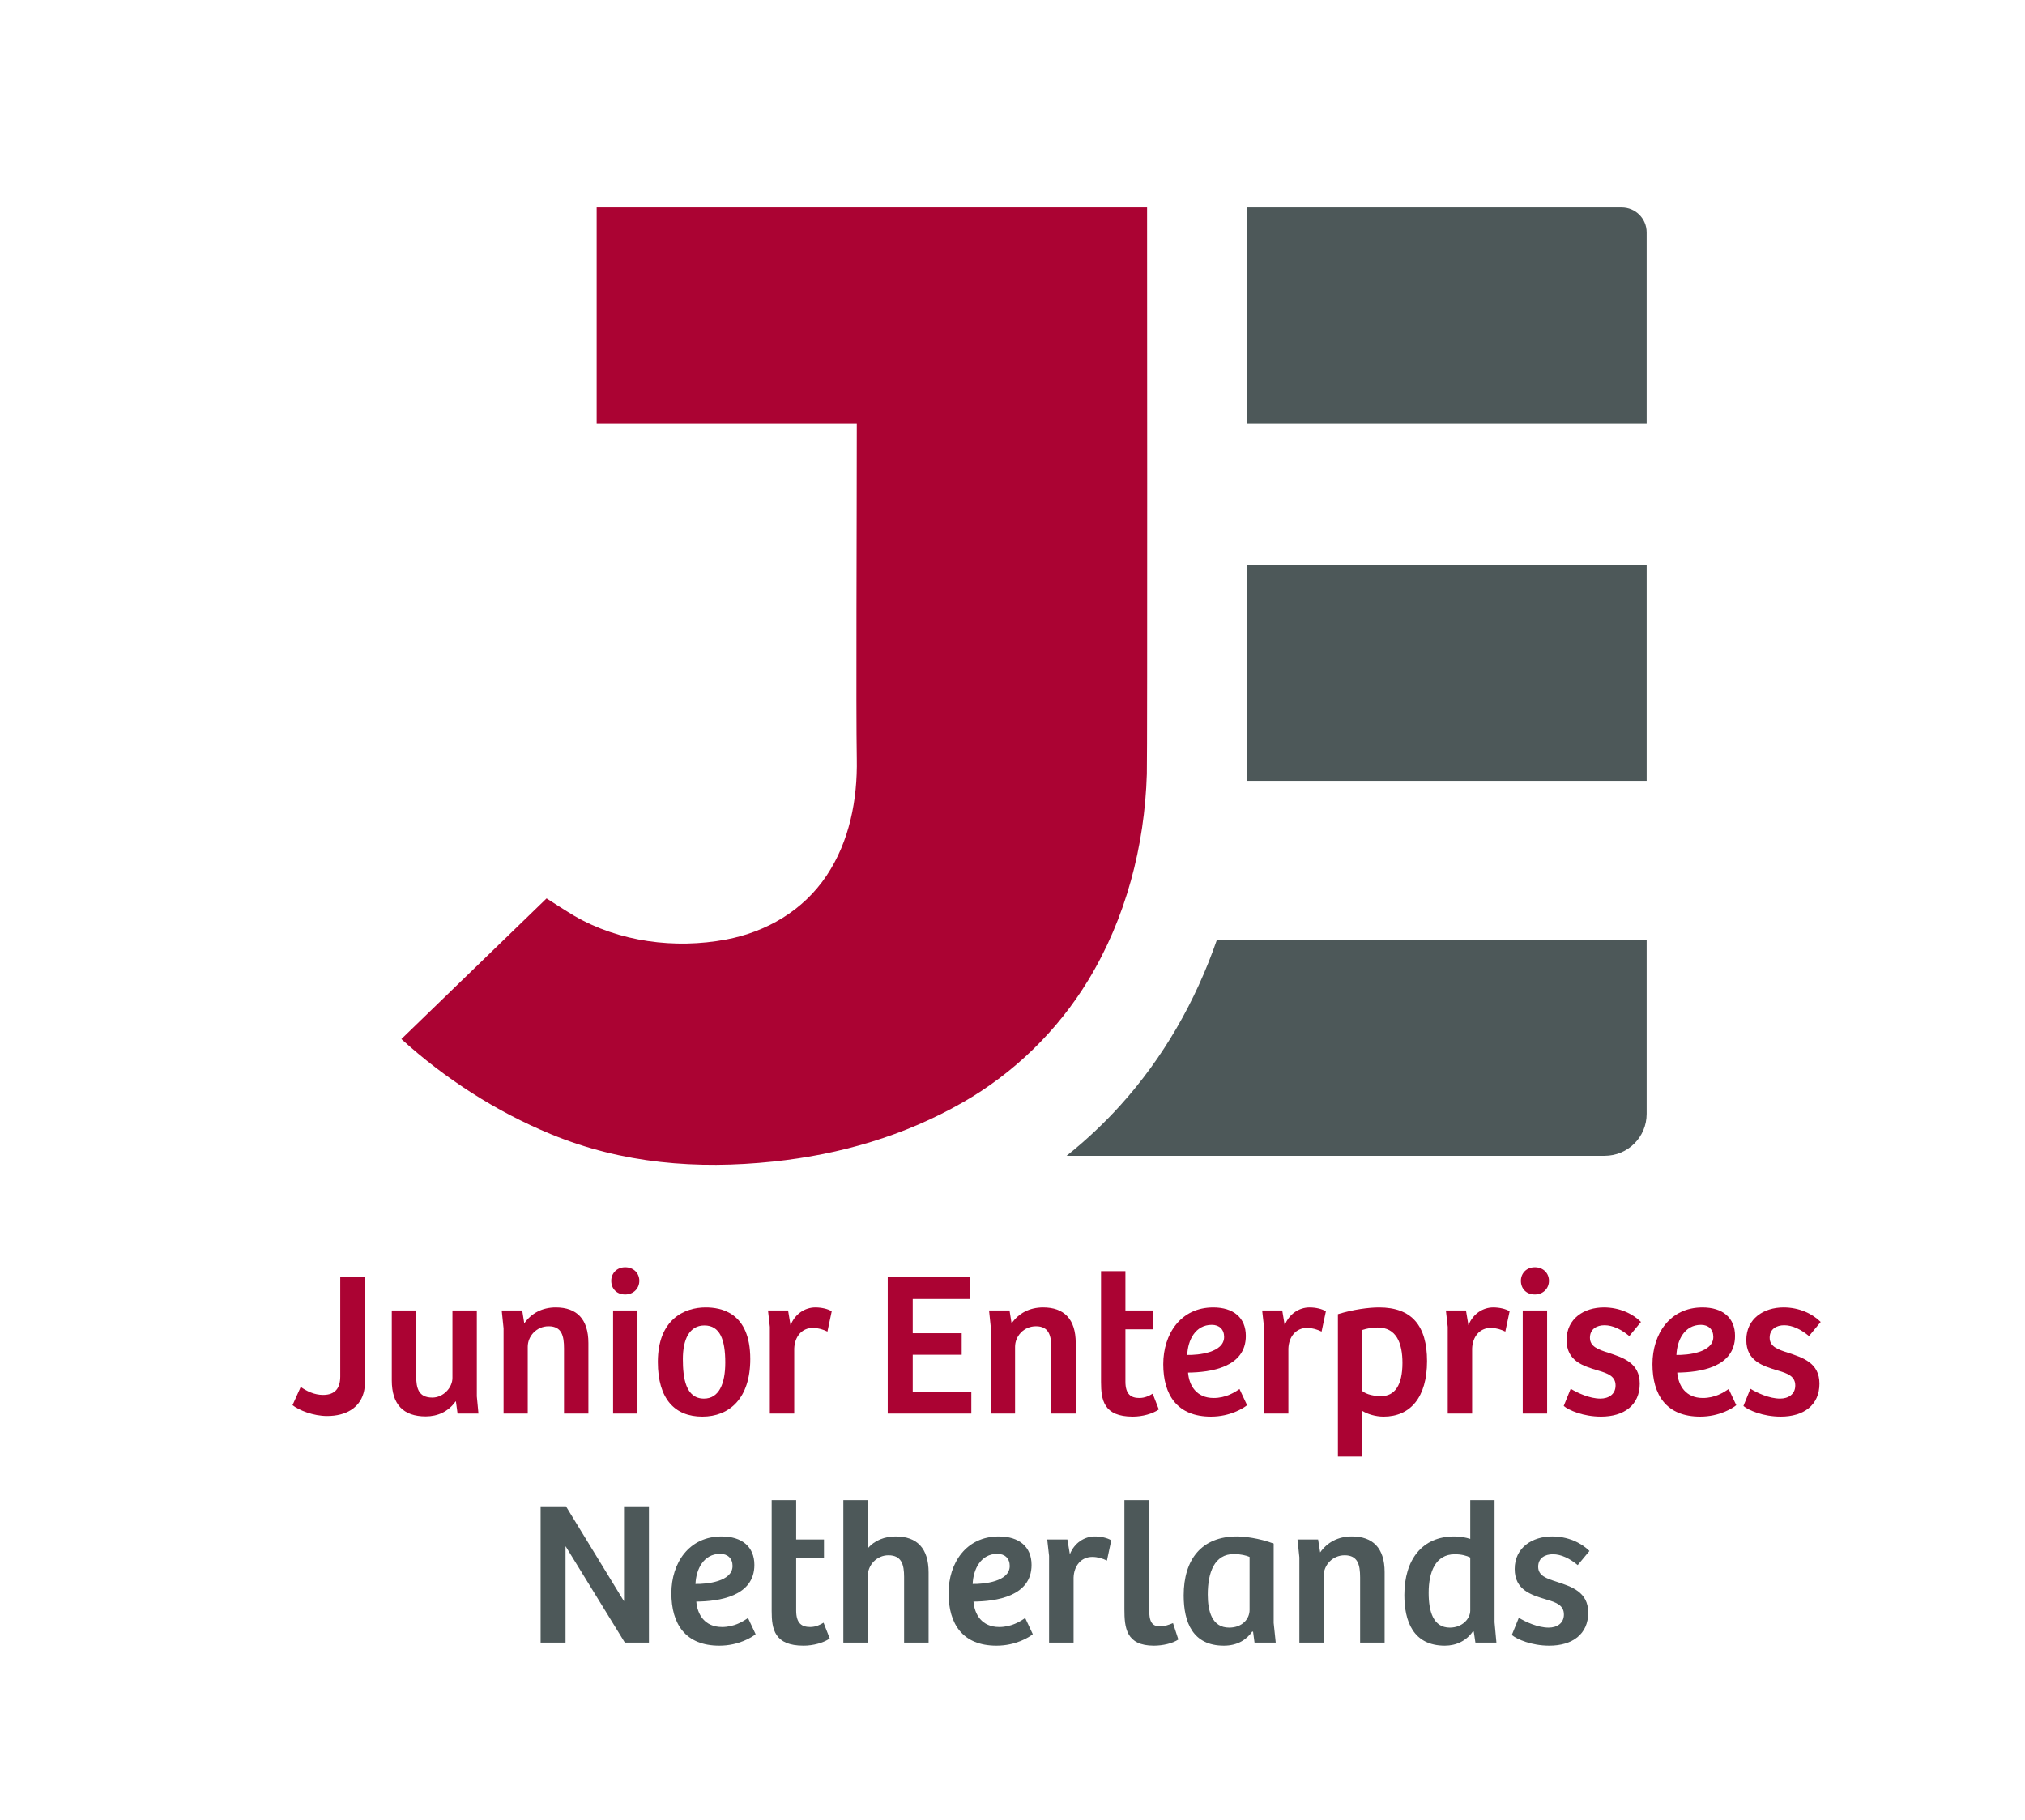 <svg xmlns="http://www.w3.org/2000/svg" xmlns:xlink="http://www.w3.org/1999/xlink" xmlns:serif="http://www.serif.com/" width="100%" height="100%" viewBox="0 0 336 302" xml:space="preserve" style="fill-rule:evenodd;clip-rule:evenodd;stroke-linejoin:round;stroke-miterlimit:2;">    <g id="Calque-1" serif:id="Calque 1">        <g transform="matrix(-1,0,0,1,480.11,-77.901)">            <rect x="206.887" y="171.652" width="66.336" height="35.819" style="fill:rgb(77,88,89);"></rect>        </g>        <g transform="matrix(1,0,0,1,273.223,34.418)">            <path d="M0,35.819l0,-31.677c0,-2.287 -1.854,-4.142 -4.143,-4.142l-62.193,-0l0,35.819l66.336,-0Z" style="fill:rgb(77,88,89);fill-rule:nonzero;"></path>        </g>        <g transform="matrix(1,0,0,1,201.908,191.785)">            <path d="M0,-35.819c-3.548,10.25 -8.92,19.582 -15.996,27.422c-2.478,2.744 -5.436,5.603 -8.934,8.397l89.289,0c3.842,0 6.956,-3.114 6.956,-6.956l-0,-28.863l-71.315,0Z" style="fill:rgb(77,88,89);fill-rule:nonzero;"></path>        </g>        <g transform="matrix(1,0,0,1,99.002,194.074)">            <path d="M0,-159.656l0,35.819l43.162,-0c0,16.436 -0.149,47.711 0,55.678c0.127,6.77 -1.206,13.698 -5.026,19.398c-3.86,5.762 -9.932,9.32 -16.693,10.589c-8.429,1.582 -17.716,0.399 -25.176,-3.949c-1.206,-0.703 -4.578,-2.881 -4.578,-2.881l-24.094,23.34c7.27,6.601 15.75,12.047 24.829,15.791c11.841,4.883 24.222,5.871 36.864,4.542c11.12,-1.169 21.759,-4.269 31.481,-9.834c8.491,-4.863 15.72,-11.902 20.804,-20.276c6.239,-10.275 9.356,-22.255 9.716,-34.225c0.103,-3.409 0.039,-93.992 0.039,-93.992l-91.328,0Z" style="fill:rgb(171,3,51);fill-rule:nonzero;"></path>        </g>    </g>    <g id="Calque-3" serif:id="Calque 3">        <g>            <g transform="matrix(34,0,0,34,48.297,234.555)">                <path d="M0.176,0.012c0.093,-0 0.157,-0.041 0.177,-0.11c0.007,-0.022 0.009,-0.055 0.009,-0.078l-0,-0.489l-0.122,0l0,0.484c0,0.055 -0.023,0.09 -0.084,0.09c-0.043,0 -0.081,-0.019 -0.109,-0.039l-0.04,0.089c0.032,0.025 0.101,0.053 0.169,0.053Z" style="fill:rgb(171,3,51);fill-rule:nonzero;"></path>            </g>            <g transform="matrix(34,0,0,34,62.9,234.555)">                <path d="M0.228,0.014c0.057,-0 0.11,-0.023 0.145,-0.073l0.002,0l0.008,0.059l0.102,-0l-0.008,-0.084l-0,-0.419l-0.119,0l0,0.329c0,0.048 -0.045,0.096 -0.098,0.096c-0.067,0 -0.079,-0.045 -0.079,-0.106l-0,-0.319l-0.119,0l0,0.341c0,0.117 0.056,0.176 0.166,0.176Z" style="fill:rgb(171,3,51);fill-rule:nonzero;"></path>            </g>            <g transform="matrix(34,0,0,34,81.345,234.555)">                <path d="M0.065,-0.416l0,0.416l0.118,-0l-0,-0.326c-0,-0.051 0.042,-0.1 0.102,-0.1c0.064,-0 0.075,0.047 0.075,0.108l0,0.318l0.119,-0l-0,-0.344c-0,-0.118 -0.058,-0.174 -0.159,-0.174c-0.066,0 -0.119,0.028 -0.154,0.078l-0.01,-0.063l-0.1,0l0.009,0.087Z" style="fill:rgb(171,3,51);fill-rule:nonzero;"></path>            </g>            <g transform="matrix(34,0,0,34,99.654,234.555)">                <path d="M0.12,-0.581c0.04,-0 0.069,-0.029 0.069,-0.067c-0,-0.037 -0.028,-0.066 -0.069,-0.066c-0.041,0 -0.068,0.03 -0.068,0.066c0,0.039 0.027,0.067 0.068,0.067Zm-0.059,0.078l0,0.503l0.119,-0l-0,-0.503l-0.119,0Z" style="fill:rgb(171,3,51);fill-rule:nonzero;"></path>            </g>            <g transform="matrix(34,0,0,34,107.831,234.555)">                <path d="M0.256,0.015c0.132,-0 0.234,-0.089 0.234,-0.281c-0,-0.229 -0.144,-0.252 -0.218,-0.252c-0.103,0 -0.233,0.058 -0.233,0.266c0,0.181 0.083,0.267 0.217,0.267Zm0.008,-0.088c-0.089,0 -0.103,-0.1 -0.103,-0.193c-0,-0.096 0.032,-0.164 0.105,-0.164c0.076,-0 0.102,0.069 0.102,0.181c0,0.104 -0.031,0.176 -0.104,0.176Z" style="fill:rgb(171,3,51);fill-rule:nonzero;"></path>            </g>            <g transform="matrix(34,0,0,34,125.528,234.555)">                <path d="M0.065,-0.423l0,0.423l0.119,-0l-0,-0.317c0.002,-0.058 0.037,-0.101 0.091,-0.101c0.026,-0 0.051,0.008 0.071,0.018l0.021,-0.099c-0.019,-0.012 -0.05,-0.019 -0.08,-0.019c-0.05,0 -0.099,0.031 -0.121,0.087l-0.012,-0.072l-0.098,0l0.009,0.08Z" style="fill:rgb(171,3,51);fill-rule:nonzero;"></path>            </g>            <g transform="matrix(34,0,0,34,144.917,234.555)">                <path d="M0.07,-0.665l0,0.665l0.408,-0l-0,-0.106l-0.286,0l-0,-0.181l0.239,-0l-0,-0.105l-0.239,0l-0,-0.167l0.279,-0l-0,-0.106l-0.401,0Z" style="fill:rgb(171,3,51);fill-rule:nonzero;"></path>            </g>            <g transform="matrix(34,0,0,34,162.206,234.555)">                <path d="M0.065,-0.416l0,0.416l0.118,-0l-0,-0.326c-0,-0.051 0.042,-0.1 0.102,-0.1c0.064,-0 0.075,0.047 0.075,0.108l0,0.318l0.119,-0l-0,-0.344c-0,-0.118 -0.058,-0.174 -0.159,-0.174c-0.066,0 -0.119,0.028 -0.154,0.078l-0.01,-0.063l-0.1,0l0.009,0.087Z" style="fill:rgb(171,3,51);fill-rule:nonzero;"></path>            </g>            <g transform="matrix(34,0,0,34,180.515,234.555)">                <path d="M0.219,0.015c0.047,-0 0.097,-0.014 0.127,-0.035l-0.03,-0.077c-0.016,0.01 -0.038,0.021 -0.065,0.021c-0.041,0 -0.068,-0.018 -0.068,-0.08l-0,-0.255l0.135,-0l-0,-0.092l-0.135,0l-0,-0.192l-0.119,0l0,0.541c0,0.088 0.013,0.169 0.155,0.169Z" style="fill:rgb(171,3,51);fill-rule:nonzero;"></path>            </g>            <g transform="matrix(34,0,0,34,191.69,234.555)">                <path d="M0.272,0.015c0.094,-0 0.16,-0.042 0.176,-0.056l-0.037,-0.079c-0.024,0.017 -0.067,0.044 -0.126,0.044c-0.085,0 -0.12,-0.062 -0.125,-0.124c0.109,-0.001 0.282,-0.025 0.282,-0.179c-0,-0.089 -0.061,-0.139 -0.159,-0.139c-0.159,0 -0.244,0.13 -0.244,0.277c0,0.15 0.068,0.256 0.233,0.256Zm-0.116,-0.301c0.003,-0.073 0.04,-0.147 0.12,-0.147c0.036,-0 0.06,0.022 0.06,0.059c0,0.077 -0.126,0.089 -0.18,0.088Z" style="fill:rgb(171,3,51);fill-rule:nonzero;"></path>            </g>            <g transform="matrix(34,0,0,34,207.522,234.555)">                <path d="M0.065,-0.423l0,0.423l0.119,-0l-0,-0.317c0.002,-0.058 0.037,-0.101 0.091,-0.101c0.026,-0 0.051,0.008 0.071,0.018l0.021,-0.099c-0.019,-0.012 -0.05,-0.019 -0.08,-0.019c-0.05,0 -0.099,0.031 -0.121,0.087l-0.012,-0.072l-0.098,0l0.009,0.08Z" style="fill:rgb(171,3,51);fill-rule:nonzero;"></path>            </g>            <g transform="matrix(34,0,0,34,219.887,234.555)">                <path d="M0.062,-0.485l0,0.695l0.119,-0l-0,-0.223c0.026,0.016 0.065,0.028 0.104,0.028c0.131,-0 0.212,-0.095 0.212,-0.271c-0,-0.173 -0.075,-0.262 -0.234,-0.262c-0.051,0 -0.126,0.01 -0.201,0.033Zm0.211,0.4c-0.032,0 -0.071,-0.007 -0.092,-0.025l-0,-0.298c0.021,-0.007 0.048,-0.012 0.075,-0.012c0.092,-0 0.121,0.077 0.121,0.173c0,0.109 -0.038,0.162 -0.104,0.162Z" style="fill:rgb(171,3,51);fill-rule:nonzero;"></path>            </g>            <g transform="matrix(34,0,0,34,238.009,234.555)">                <path d="M0.065,-0.423l0,0.423l0.119,-0l-0,-0.317c0.002,-0.058 0.037,-0.101 0.091,-0.101c0.026,-0 0.051,0.008 0.071,0.018l0.021,-0.099c-0.019,-0.012 -0.05,-0.019 -0.08,-0.019c-0.05,0 -0.099,0.031 -0.121,0.087l-0.012,-0.072l-0.098,0l0.009,0.08Z" style="fill:rgb(171,3,51);fill-rule:nonzero;"></path>            </g>            <g transform="matrix(34,0,0,34,250.589,234.555)">                <path d="M0.12,-0.581c0.04,-0 0.069,-0.029 0.069,-0.067c-0,-0.037 -0.028,-0.066 -0.069,-0.066c-0.041,0 -0.068,0.03 -0.068,0.066c0,0.039 0.027,0.067 0.068,0.067Zm-0.059,0.078l0,0.503l0.119,-0l-0,-0.503l-0.119,0Z" style="fill:rgb(171,3,51);fill-rule:nonzero;"></path>            </g>            <g transform="matrix(34,0,0,34,258.749,234.555)">                <path d="M0.203,0.015c0.112,-0 0.189,-0.056 0.189,-0.161c-0,-0.102 -0.082,-0.127 -0.154,-0.151c-0.05,-0.016 -0.089,-0.03 -0.089,-0.073c-0,-0.043 0.034,-0.061 0.071,-0.061c0.041,-0 0.083,0.021 0.121,0.053l0.057,-0.069c-0.041,-0.041 -0.106,-0.071 -0.181,-0.071c-0.096,0 -0.182,0.054 -0.182,0.159c0,0.103 0.081,0.127 0.154,0.149c0.048,0.014 0.085,0.028 0.085,0.073c0,0.043 -0.034,0.064 -0.074,0.064c-0.053,0 -0.112,-0.028 -0.145,-0.048l-0.034,0.084c0.025,0.021 0.096,0.052 0.182,0.052Z" style="fill:rgb(171,3,51);fill-rule:nonzero;"></path>            </g>            <g transform="matrix(34,0,0,34,272.859,234.555)">                <path d="M0.272,0.015c0.094,-0 0.16,-0.042 0.176,-0.056l-0.037,-0.079c-0.024,0.017 -0.067,0.044 -0.126,0.044c-0.085,0 -0.12,-0.062 -0.125,-0.124c0.109,-0.001 0.282,-0.025 0.282,-0.179c-0,-0.089 -0.061,-0.139 -0.159,-0.139c-0.159,0 -0.244,0.13 -0.244,0.277c0,0.15 0.068,0.256 0.233,0.256Zm-0.116,-0.301c0.003,-0.073 0.04,-0.147 0.12,-0.147c0.036,-0 0.06,0.022 0.06,0.059c0,0.077 -0.126,0.089 -0.18,0.088Z" style="fill:rgb(171,3,51);fill-rule:nonzero;"></path>            </g>            <g transform="matrix(34,0,0,34,288.567,234.555)">                <path d="M0.203,0.015c0.112,-0 0.189,-0.056 0.189,-0.161c-0,-0.102 -0.082,-0.127 -0.154,-0.151c-0.05,-0.016 -0.089,-0.03 -0.089,-0.073c-0,-0.043 0.034,-0.061 0.071,-0.061c0.041,-0 0.083,0.021 0.121,0.053l0.057,-0.069c-0.041,-0.041 -0.106,-0.071 -0.181,-0.071c-0.096,0 -0.182,0.054 -0.182,0.159c0,0.103 0.081,0.127 0.154,0.149c0.048,0.014 0.085,0.028 0.085,0.073c0,0.043 -0.034,0.064 -0.074,0.064c-0.053,0 -0.112,-0.028 -0.145,-0.048l-0.034,0.084c0.025,0.021 0.096,0.052 0.182,0.052Z" style="fill:rgb(171,3,51);fill-rule:nonzero;"></path>            </g>            <g transform="matrix(1.005,0,0,1,-0.401,0)">                <g transform="matrix(34,0,0,34,87.276,272.555)">                    <path d="M0.07,-0.665l0,0.665l0.121,-0l-0,-0.469l0.001,0l0.287,0.469l0.117,-0l-0,-0.665l-0.121,0l0,0.462l-0.001,-0l-0.281,-0.462l-0.123,0Z" style="fill:rgb(77,88,89);fill-rule:nonzero;"></path>                </g>            </g>            <g transform="matrix(1.005,0,0,1,-0.506,0)">                <g transform="matrix(34,0,0,34,110.025,272.555)">                    <path d="M0.272,0.015c0.094,-0 0.16,-0.042 0.176,-0.056l-0.037,-0.079c-0.024,0.017 -0.067,0.044 -0.126,0.044c-0.085,0 -0.12,-0.062 -0.125,-0.124c0.109,-0.001 0.282,-0.025 0.282,-0.179c-0,-0.089 -0.061,-0.139 -0.159,-0.139c-0.159,0 -0.244,0.13 -0.244,0.277c0,0.15 0.068,0.256 0.233,0.256Zm-0.116,-0.301c0.003,-0.073 0.04,-0.147 0.12,-0.147c0.036,-0 0.06,0.022 0.06,0.059c0,0.077 -0.126,0.089 -0.18,0.088Z" style="fill:rgb(77,88,89);fill-rule:nonzero;"></path>                </g>            </g>            <g transform="matrix(1.005,0,0,1,-0.579,0)">                <g transform="matrix(34,0,0,34,125.804,272.555)">                    <path d="M0.219,0.015c0.047,-0 0.097,-0.014 0.127,-0.035l-0.03,-0.077c-0.016,0.01 -0.038,0.021 -0.065,0.021c-0.041,0 -0.068,-0.018 -0.068,-0.08l-0,-0.255l0.135,-0l-0,-0.092l-0.135,0l-0,-0.192l-0.119,0l0,0.541c0,0.088 0.013,0.169 0.155,0.169Z" style="fill:rgb(77,88,89);fill-rule:nonzero;"></path>                </g>                <g transform="matrix(34,0,0,34,137.671,272.555)">                    <path d="M0.063,-0.695l0,0.695l0.119,-0l-0,-0.327c-0,-0.051 0.043,-0.099 0.1,-0.099c0.064,-0 0.076,0.046 0.076,0.105l0,0.321l0.119,-0l-0,-0.342c-0,-0.118 -0.056,-0.176 -0.16,-0.176c-0.051,0 -0.102,0.018 -0.135,0.058l-0,-0.235l-0.119,0Z" style="fill:rgb(77,88,89);fill-rule:nonzero;"></path>                </g>            </g>            <g transform="matrix(1.005,0,0,1,-0.718,0)">                <g transform="matrix(34,0,0,34,155.999,272.555)">                    <path d="M0.272,0.015c0.094,-0 0.16,-0.042 0.176,-0.056l-0.037,-0.079c-0.024,0.017 -0.067,0.044 -0.126,0.044c-0.085,0 -0.12,-0.062 -0.125,-0.124c0.109,-0.001 0.282,-0.025 0.282,-0.179c-0,-0.089 -0.061,-0.139 -0.159,-0.139c-0.159,0 -0.244,0.13 -0.244,0.277c0,0.15 0.068,0.256 0.233,0.256Zm-0.116,-0.301c0.003,-0.073 0.04,-0.147 0.12,-0.147c0.036,-0 0.06,0.022 0.06,0.059c0,0.077 -0.126,0.089 -0.18,0.088Z" style="fill:rgb(77,88,89);fill-rule:nonzero;"></path>                </g>            </g>            <g transform="matrix(1.005,0,0,1,-0.79,0)">                <g transform="matrix(34,0,0,34,171.779,272.555)">                    <path d="M0.065,-0.423l0,0.423l0.119,-0l-0,-0.317c0.002,-0.058 0.037,-0.101 0.091,-0.101c0.026,-0 0.051,0.008 0.071,0.018l0.021,-0.099c-0.019,-0.012 -0.05,-0.019 -0.08,-0.019c-0.05,0 -0.099,0.031 -0.121,0.087l-0.012,-0.072l-0.098,0l0.009,0.08Z" style="fill:rgb(77,88,89);fill-rule:nonzero;"></path>                </g>                <g transform="matrix(34,0,0,34,184.284,272.555)">                    <path d="M0.206,0.015c0.043,-0 0.091,-0.011 0.119,-0.03l-0.026,-0.08c-0.021,0.009 -0.043,0.016 -0.062,0.016c-0.041,0 -0.054,-0.023 -0.054,-0.086l-0,-0.53l-0.12,0l0,0.532c0,0.09 0.008,0.178 0.143,0.178Z" style="fill:rgb(77,88,89);fill-rule:nonzero;"></path>                </g>                <g transform="matrix(34,0,0,34,194.887,272.555)">                    <path d="M0.234,0.015c0.067,-0 0.111,-0.03 0.138,-0.069l0.004,0.001l0.007,0.053l0.103,-0l-0.01,-0.096l-0,-0.387c-0.071,-0.027 -0.144,-0.035 -0.178,-0.035c-0.172,0 -0.259,0.112 -0.259,0.288c0,0.131 0.044,0.245 0.195,0.245Zm0.026,-0.088c-0.083,0 -0.104,-0.079 -0.104,-0.161c-0,-0.108 0.032,-0.198 0.127,-0.198c0.031,-0 0.061,0.007 0.076,0.014l0,0.259c0,0.043 -0.035,0.086 -0.099,0.086Z" style="fill:rgb(77,88,89);fill-rule:nonzero;"></path>                </g>                <g transform="matrix(34,0,0,34,213.104,272.555)">                    <path d="M0.065,-0.416l0,0.416l0.118,-0l-0,-0.326c-0,-0.051 0.042,-0.1 0.102,-0.1c0.064,-0 0.075,0.047 0.075,0.108l0,0.318l0.119,-0l-0,-0.344c-0,-0.118 -0.058,-0.174 -0.159,-0.174c-0.066,0 -0.119,0.028 -0.154,0.078l-0.01,-0.063l-0.1,0l0.009,0.087Z" style="fill:rgb(77,88,89);fill-rule:nonzero;"></path>                </g>                <g transform="matrix(34,0,0,34,231.321,272.555)">                    <path d="M0.236,0.015c0.055,-0 0.105,-0.024 0.136,-0.07l0.004,0.001l0.008,0.054l0.102,-0l-0.009,-0.099l-0,-0.596l-0.118,0l0,0.189c-0.023,-0.007 -0.046,-0.012 -0.078,-0.012c-0.157,0 -0.242,0.115 -0.242,0.286c0,0.125 0.041,0.247 0.197,0.247Zm0.024,-0.088c-0.081,0 -0.103,-0.079 -0.103,-0.17c-0,-0.101 0.033,-0.188 0.127,-0.188c0.032,-0 0.058,0.007 0.075,0.016l0,0.259c0,0.039 -0.038,0.083 -0.099,0.083Z" style="fill:rgb(77,88,89);fill-rule:nonzero;"></path>                </g>                <g transform="matrix(34,0,0,34,249.675,272.555)">                    <path d="M0.203,0.015c0.112,-0 0.189,-0.056 0.189,-0.161c-0,-0.102 -0.082,-0.127 -0.154,-0.151c-0.05,-0.016 -0.089,-0.03 -0.089,-0.073c-0,-0.043 0.034,-0.061 0.071,-0.061c0.041,-0 0.083,0.021 0.121,0.053l0.057,-0.069c-0.041,-0.041 -0.106,-0.071 -0.181,-0.071c-0.096,0 -0.182,0.054 -0.182,0.159c0,0.103 0.081,0.127 0.154,0.149c0.048,0.014 0.085,0.028 0.085,0.073c0,0.043 -0.034,0.064 -0.074,0.064c-0.053,0 -0.112,-0.028 -0.145,-0.048l-0.034,0.084c0.025,0.021 0.096,0.052 0.182,0.052Z" style="fill:rgb(77,88,89);fill-rule:nonzero;"></path>                </g>            </g>        </g>    </g></svg>